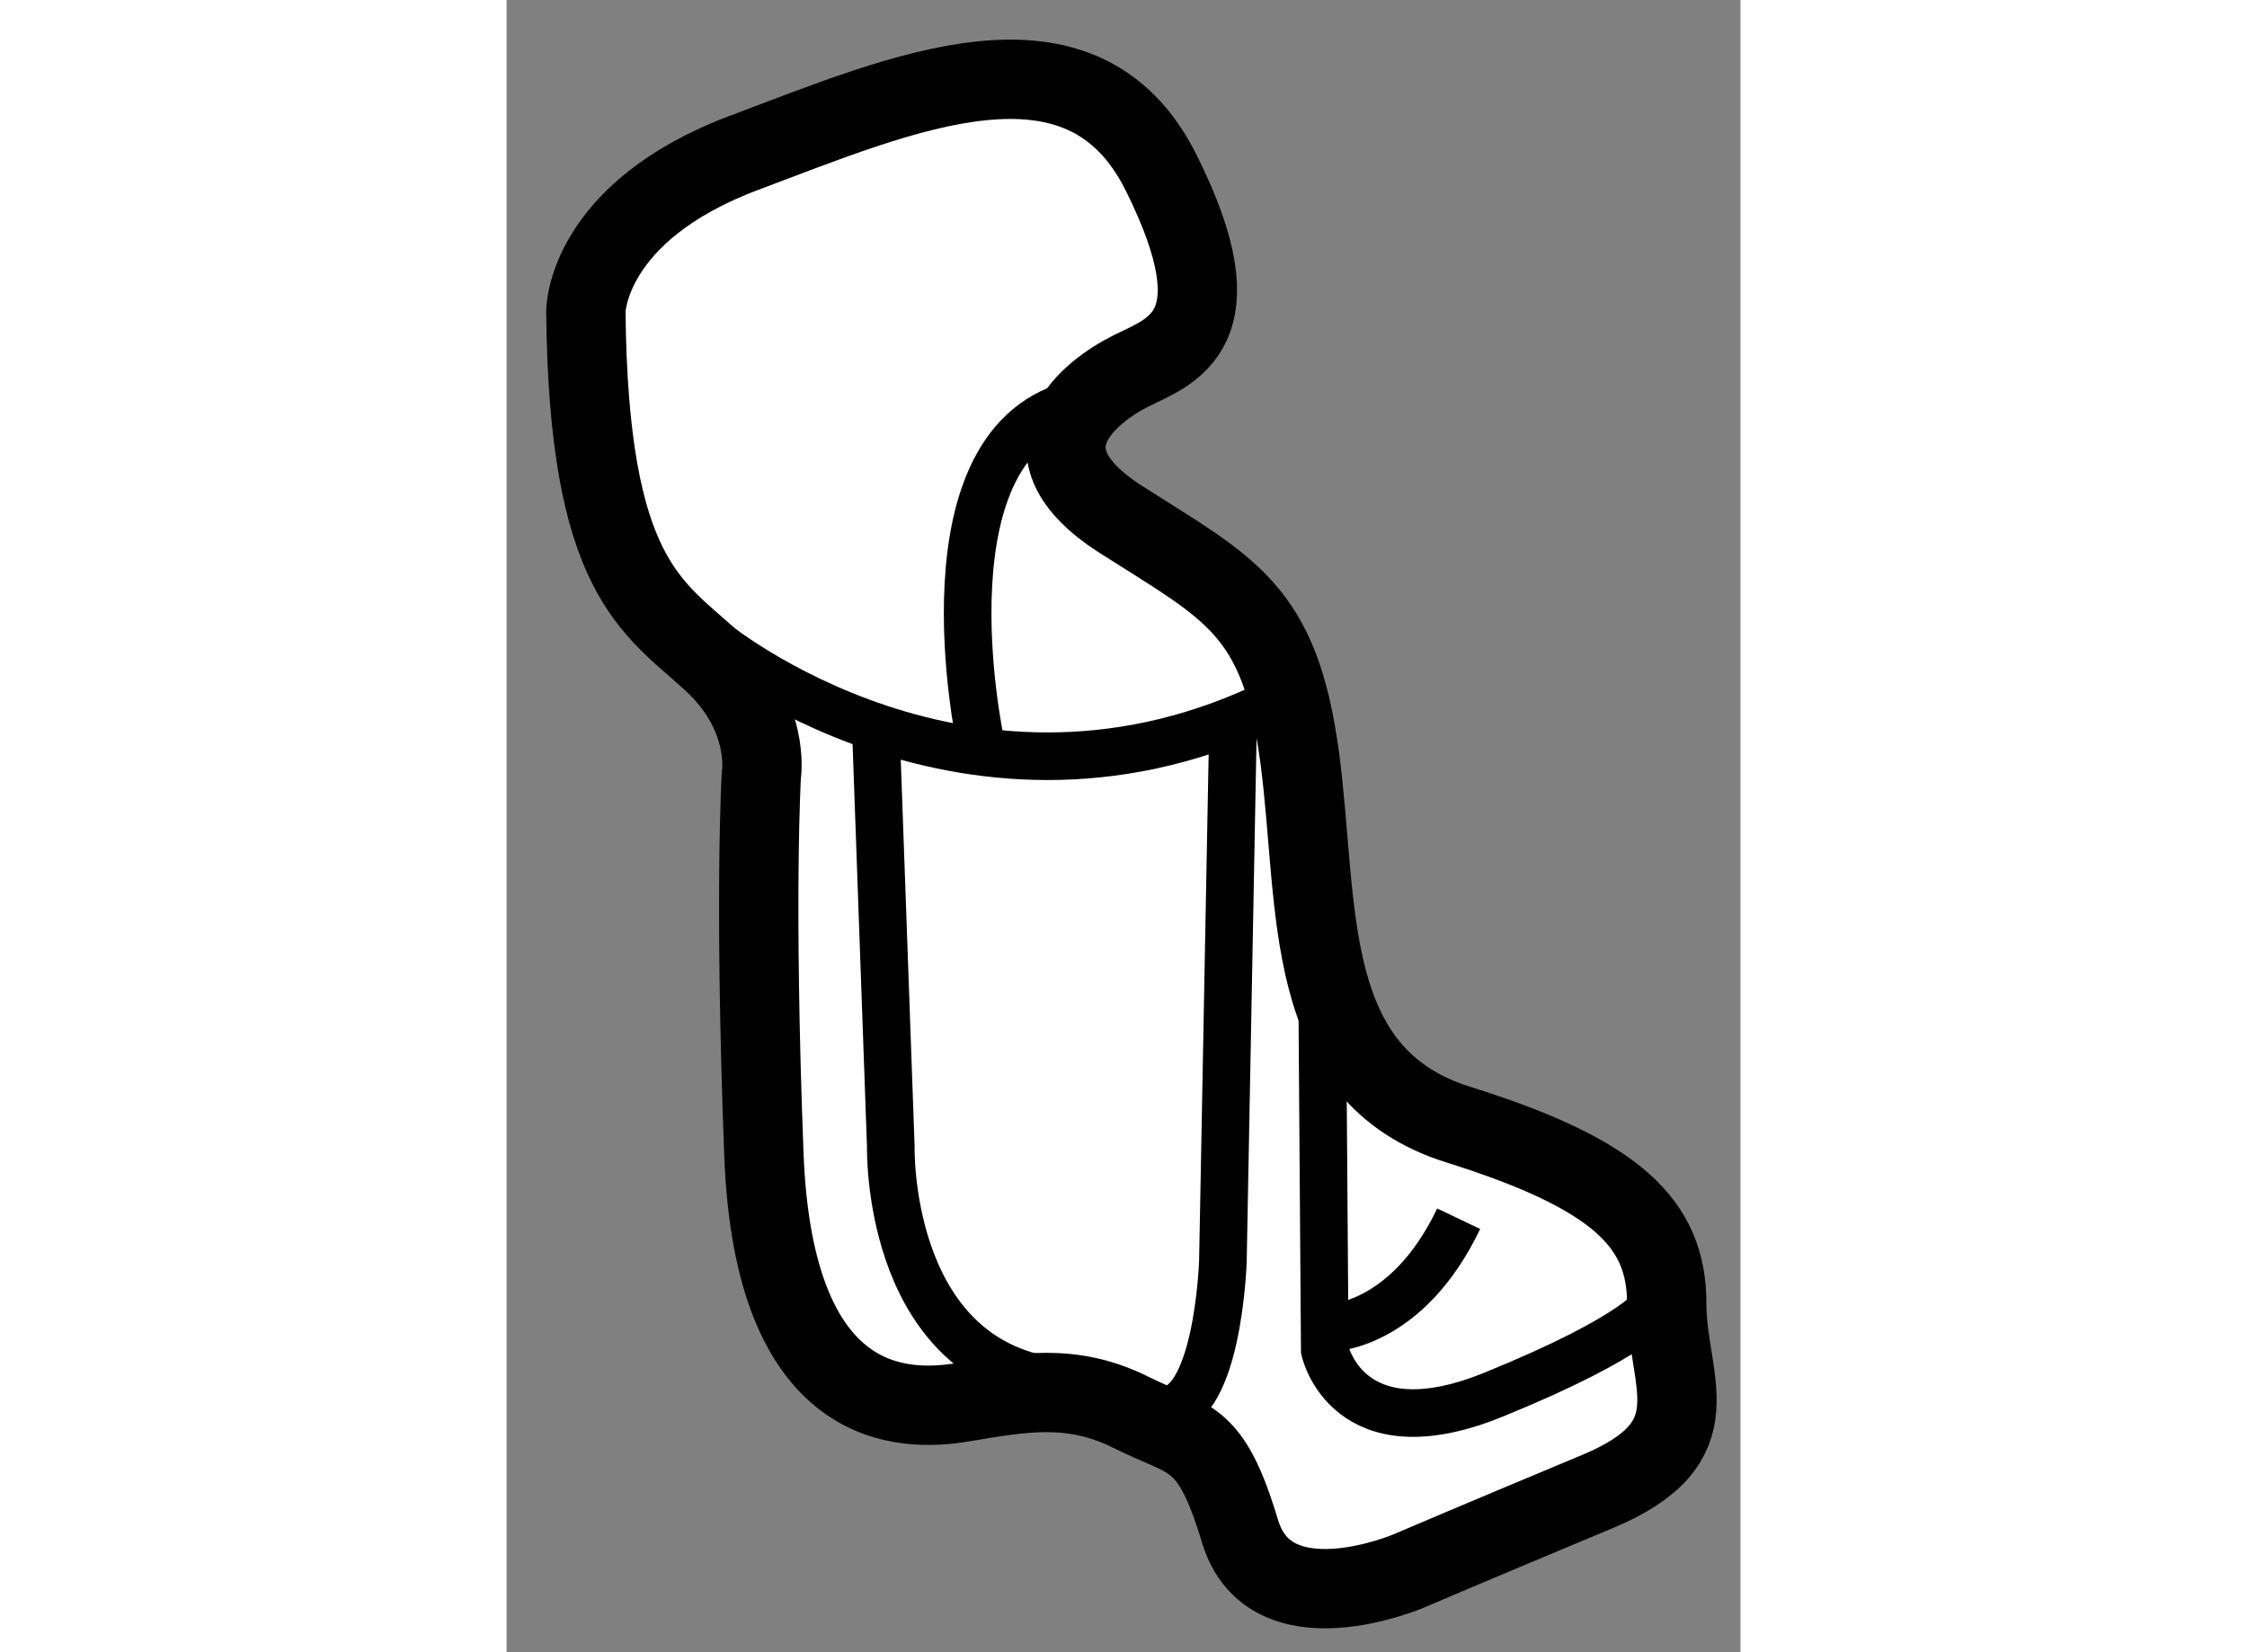 <?xml version="1.0" encoding="utf-8"?>
<!-- Generator: Adobe Illustrator 15.1.0, SVG Export Plug-In . SVG Version: 6.00 Build 0)  -->
<!DOCTYPE svg PUBLIC "-//W3C//DTD SVG 1.1//EN" "http://www.w3.org/Graphics/SVG/1.1/DTD/svg11.dtd">
<svg version="1.1" xmlns="http://www.w3.org/2000/svg" xmlns:xlink="http://www.w3.org/1999/xlink" x="0px" y="0px" width="244.8px"
	 height="180px" viewBox="149.406 94.319 7.777 10.413" enable-background="new 0 0 244.8 180" xml:space="preserve">
	
<rect x="149.406" y="94.319" width="7.777" height="10.413" fill="#808080" stroke="none"/>
	
<g><path fill="#FFFFFF" stroke="#000000" stroke-width="0.5" d="M149.906,96.281c0,0,0-0.625,1-1s2.125-0.875,2.625,0.125
			s0.063,1.125-0.188,1.25s-0.75,0.5-0.063,0.938s1,0.563,1.125,1.5s0,2,1,2.313s1.313,0.625,1.313,1.125s0.313,0.875-0.438,1.188
			s-1.188,0.5-1.188,0.5s-0.875,0.375-1.063-0.25s-0.313-0.563-0.688-0.75s-0.688-0.125-1.063-0.063s-1.188,0.063-1.25-1.563
			s-0.016-2.391-0.016-2.391s0.063-0.375-0.313-0.719S149.922,97.953,149.906,96.281z"></path><path fill="none" stroke="#000000" stroke-width="0.3" d="M150.703,98.359c0,0,1.625,1.344,3.563,0.375"></path><path fill="none" stroke="#000000" stroke-width="0.3" d="M152.391,98.984c0,0-0.406-1.906,0.625-2.125"></path><path fill="none" stroke="#000000" stroke-width="0.3" d="M151.734,98.922l0.094,2.625c0,0-0.031,1.281,0.969,1.469"></path><path fill="none" stroke="#000000" stroke-width="0.3" d="M153.984,98.922l-0.063,3.344c0,0-0.031,1-0.406,0.938"></path><path fill="none" stroke="#000000" stroke-width="0.3" d="M154.547,100.625l0.016,2.203c0,0,0.141,0.656,1.063,0.281
			s1.016-0.563,1.016-0.563"></path><path fill="none" stroke="#000000" stroke-width="0.3" d="M154.594,102.688c0,0,0.484,0,0.813-0.688"></path></g>


</svg>